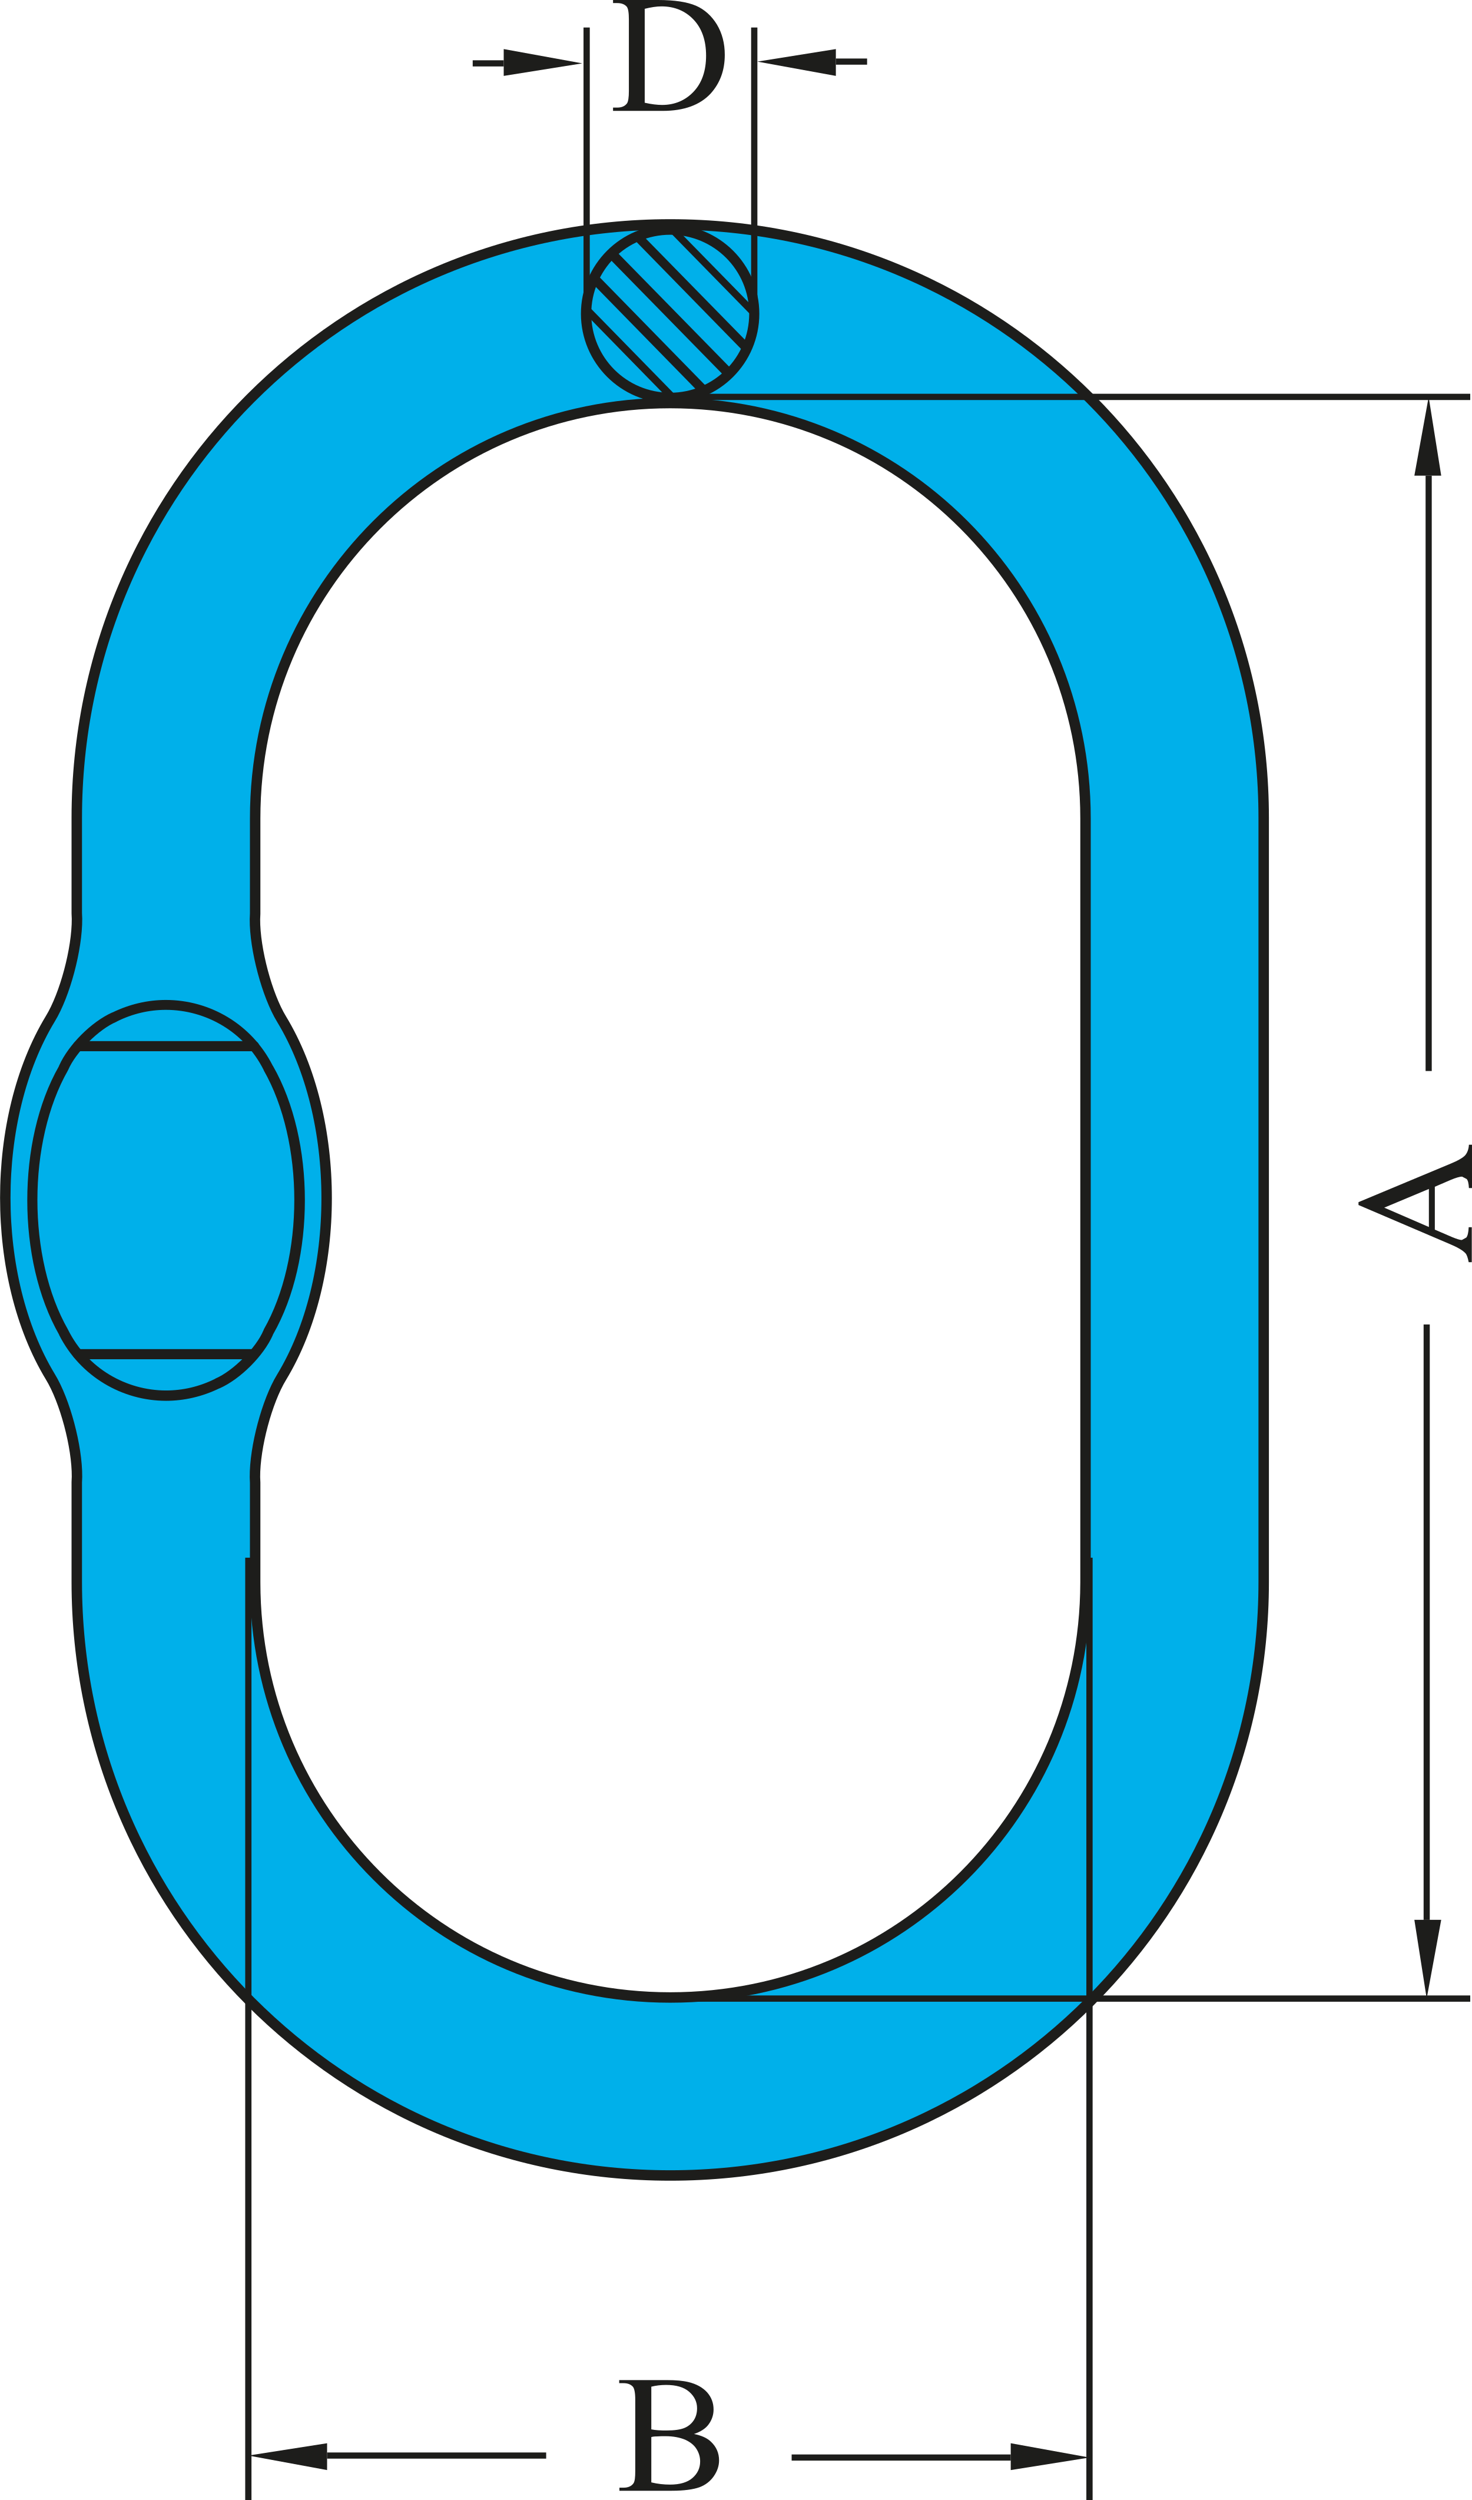 <?xml version="1.0" encoding="utf-8"?>
<!-- Generator: Adobe Illustrator 24.0.2, SVG Export Plug-In . SVG Version: 6.00 Build 0)  -->
<svg version="1.1" id="Layer_1" xmlns="http://www.w3.org/2000/svg" xmlns:xlink="http://www.w3.org/1999/xlink" x="0px" y="0px"
	 viewBox="0 0 66.92 113.64" style="enable-background:new 0 0 66.92 113.64;" xml:space="preserve">
<style type="text/css">
	.st0{fill:#00B0EA;}
	.st1{fill:none;stroke:#1D1D1B;stroke-width:0.475;stroke-miterlimit:10;}
	.st2{fill:none;stroke:#1D1D1B;stroke-width:0.285;stroke-miterlimit:10;}
	.st3{fill:none;stroke:#1D1D1B;stroke-width:0.28;stroke-miterlimit:10;}
	.st4{fill:#1D1D1B;}
</style>
<g>
	<path class="st0" d="M43.82,85.26c-3.42,3.42-8.13,5.53-13.35,5.53c-5.21,0-9.93-2.11-13.34-5.53c-3.42-3.42-5.53-8.13-5.53-13.34
		v-4.51l0-0.01l0-0.01l-0.01-0.25c-0.01-1.37,0.55-3.46,1.21-4.54c1.37-2.26,2.05-5.2,2.05-8.14c0-2.94-0.68-5.88-2.05-8.14
		c-0.66-1.08-1.22-3.18-1.21-4.54l0.01-0.25l0,0l0-0.01v-4.32c0-5.21,2.11-9.93,5.53-13.35c3.42-3.42,8.13-5.53,13.34-5.53
		c5.21,0,9.93,2.11,13.35,5.53c3.42,3.42,5.53,8.13,5.53,13.35v34.73C49.34,77.13,47.23,81.85,43.82,85.26L43.82,85.26z M30.47,10.2
		c-14.9,0-26.98,12.08-26.98,26.98v4.32l0,0.01l0,0l0.01,0.25c0.01,1.37-0.55,3.46-1.21,4.54c-1.37,2.26-2.05,5.2-2.05,8.14
		c0,2.94,0.68,5.88,2.05,8.14c0.66,1.08,1.22,3.17,1.21,4.54l-0.01,0.25l0,0.01l0,0.01v4.51c0,14.9,12.08,26.98,26.98,26.98
		c14.9,0,26.98-12.08,26.98-26.98V37.18C57.45,22.28,45.37,10.2,30.47,10.2L30.47,10.2z"/>
	<path class="st1" d="M43.82,85.26c-3.42,3.42-8.13,5.53-13.35,5.53c-5.21,0-9.93-2.11-13.34-5.53c-3.42-3.42-5.53-8.13-5.53-13.34
		v-4.51l0-0.01l0-0.01l-0.01-0.25c-0.01-1.37,0.55-3.46,1.21-4.54c1.37-2.26,2.05-5.2,2.05-8.14c0-2.94-0.68-5.88-2.05-8.14
		c-0.66-1.08-1.22-3.18-1.21-4.54l0.01-0.25l0,0l0-0.01v-4.32c0-5.21,2.11-9.93,5.53-13.35c3.42-3.42,8.13-5.53,13.34-5.53
		c5.21,0,9.93,2.11,13.35,5.53c3.42,3.42,5.53,8.13,5.53,13.35v34.73C49.34,77.13,47.23,81.85,43.82,85.26L43.82,85.26z M30.47,10.2
		c-14.9,0-26.98,12.08-26.98,26.98v4.32l0,0.01l0,0l0.01,0.25c0.01,1.37-0.55,3.46-1.21,4.54c-1.37,2.26-2.05,5.2-2.05,8.14
		c0,2.94,0.68,5.88,2.05,8.14c0.66,1.08,1.22,3.17,1.21,4.54l-0.01,0.25l0,0.01l0,0.01v4.51c0,14.9,12.08,26.98,26.98,26.98
		c14.9,0,26.98-12.08,26.98-26.98V37.18C57.45,22.28,45.37,10.2,30.47,10.2L30.47,10.2z"/>
	<path class="st2" d="M66.84,18.04H30.65 M11.29,70.8v42.84 M26.67,1.25v13.39 M34.29,1.25v13.39 M49.53,70.8v42.84 M66.84,90.84
		H30.65"/>
	<line class="st3" x1="64.95" y1="21.62" x2="64.95" y2="48.68"/>
	<polygon class="st4" points="64.3,21.62 65.52,21.62 64.95,18.04 64.3,21.62 	"/>
	<line class="st3" x1="45.95" y1="111.7" x2="35.99" y2="111.7"/>
	<polygon class="st4" points="45.95,111.05 45.95,112.27 49.53,111.7 45.95,111.05 	"/>
	<line class="st3" x1="14.87" y1="111.61" x2="24.83" y2="111.61"/>
	<polygon class="st4" points="14.87,112.27 14.87,111.05 11.29,111.61 14.87,112.27 	"/>
	<line class="st3" x1="22.9" y1="2.88" x2="21.49" y2="2.88"/>
	<polygon class="st4" points="22.9,2.23 22.9,3.45 26.47,2.88 22.9,2.23 	"/>
	<line class="st3" x1="38" y1="2.8" x2="39.42" y2="2.8"/>
	<polygon class="st4" points="38,3.45 38,2.23 34.43,2.8 38,3.45 	"/>
	<line class="st3" x1="64.86" y1="87.26" x2="64.86" y2="60.2"/>
	<polygon class="st4" points="65.52,87.26 64.3,87.26 64.86,90.84 65.52,87.26 	"/>
	<path class="st4" d="M65.23,53.94v1.95l0.79,0.34c0.2,0.08,0.34,0.13,0.44,0.13l0.2-0.11c0.06-0.07,0.1-0.23,0.11-0.47h0.14v1.59
		h-0.14c-0.04-0.21-0.09-0.35-0.15-0.41c-0.12-0.13-0.36-0.27-0.72-0.42l-4.14-1.77v-0.13l4.19-1.75c0.34-0.14,0.56-0.27,0.66-0.38
		c0.1-0.12,0.16-0.28,0.17-0.48h0.14V54h-0.14c-0.01-0.2-0.04-0.34-0.1-0.41l-0.21-0.11c-0.11,0-0.28,0.05-0.52,0.15L65.23,53.94
		L65.23,53.94z M64.96,54.04l-2.03,0.85l2.03,0.88V54.04L64.96,54.04z"/>
	<path class="st4" d="M31.55,110.63c0.35,0.07,0.61,0.19,0.78,0.36c0.24,0.23,0.36,0.51,0.36,0.84c0,0.25-0.08,0.49-0.24,0.72
		c-0.16,0.23-0.38,0.4-0.65,0.5c-0.28,0.1-0.7,0.16-1.26,0.16h-2.38v-0.14h0.19c0.21,0,0.36-0.07,0.45-0.2
		c0.06-0.09,0.08-0.27,0.08-0.55v-3.25c0-0.31-0.04-0.51-0.11-0.59c-0.1-0.11-0.24-0.16-0.43-0.16h-0.19v-0.14h2.17
		c0.41,0,0.73,0.03,0.98,0.09c0.37,0.09,0.65,0.25,0.85,0.47c0.2,0.23,0.29,0.49,0.29,0.78c0,0.25-0.08,0.48-0.23,0.68
		C32.08,110.38,31.85,110.53,31.55,110.63L31.55,110.63z M29.61,110.42c0.09,0.02,0.19,0.03,0.31,0.04
		c0.12,0.01,0.25,0.01,0.39,0.01c0.36,0,0.63-0.04,0.82-0.12c0.18-0.08,0.32-0.2,0.42-0.36c0.1-0.16,0.14-0.34,0.14-0.53
		c0-0.29-0.12-0.54-0.36-0.75c-0.24-0.21-0.59-0.31-1.05-0.31c-0.25,0-0.47,0.03-0.67,0.08V110.42L29.61,110.42z M29.61,112.83
		c0.29,0.07,0.57,0.1,0.85,0.1c0.45,0,0.79-0.1,1.02-0.3c0.23-0.2,0.35-0.45,0.35-0.75c0-0.2-0.05-0.38-0.16-0.56
		c-0.11-0.18-0.28-0.32-0.52-0.43c-0.24-0.1-0.54-0.16-0.89-0.16c-0.15,0-0.29,0-0.39,0.01c-0.11,0-0.2,0.01-0.26,0.03V112.83
		L29.61,112.83z"/>
	<path class="st4" d="M27.87,5.03V4.89h0.19c0.21,0,0.36-0.07,0.45-0.2c0.05-0.08,0.08-0.26,0.08-0.55V0.89
		c0-0.31-0.03-0.51-0.1-0.59c-0.1-0.11-0.24-0.16-0.43-0.16h-0.19V0h2.05c0.75,0,1.32,0.09,1.72,0.26c0.39,0.17,0.71,0.46,0.95,0.85
		c0.24,0.4,0.36,0.86,0.36,1.38c0,0.7-0.21,1.28-0.64,1.76c-0.48,0.52-1.21,0.79-2.18,0.79H27.87L27.87,5.03z M29.31,4.67
		c0.31,0.07,0.58,0.1,0.79,0.1c0.57,0,1.05-0.2,1.43-0.6c0.38-0.4,0.57-0.95,0.57-1.64c0-0.69-0.19-1.24-0.57-1.64
		c-0.38-0.4-0.87-0.6-1.46-0.6c-0.22,0-0.48,0.04-0.76,0.11V4.67L29.31,4.67z"/>
	<path class="st4" d="M34.29,14.26h0.23c0-2.24-1.82-4.05-4.06-4.05c-2.24,0-4.05,1.82-4.05,4.05c0,2.24,1.82,4.05,4.05,4.06
		c2.24,0,4.06-1.82,4.06-4.06H34.29h-0.23c0,0.99-0.4,1.89-1.05,2.54c-0.65,0.65-1.55,1.05-2.54,1.05c-0.99,0-1.89-0.4-2.54-1.05
		c-0.65-0.65-1.05-1.55-1.05-2.54c0-0.99,0.4-1.89,1.05-2.54c0.65-0.65,1.55-1.05,2.54-1.05c0.99,0,1.89,0.4,2.54,1.05
		c0.65,0.65,1.05,1.55,1.05,2.54H34.29L34.29,14.26z"/>
	<path class="st4" d="M3.54,47.78h8.01c0.13,0,0.23-0.1,0.23-0.23c0-0.13-0.1-0.23-0.23-0.23H3.54c-0.13,0-0.23,0.1-0.23,0.23
		C3.31,47.68,3.41,47.78,3.54,47.78"/>
	<path class="st4" d="M3.54,61.78h8.01c0.13,0,0.23-0.1,0.23-0.23c0-0.13-0.1-0.23-0.23-0.23H3.54c-0.13,0-0.23,0.11-0.23,0.23
		C3.31,61.68,3.41,61.78,3.54,61.78"/>
	<path class="st4" d="M12.42,60.64c0.97-1.7,1.44-3.89,1.44-6.09c0-2.2-0.48-4.4-1.45-6.1v0l-0.01-0.01l0,0
		c-0.96-1.9-2.87-2.99-4.86-2.99c-0.82,0-1.65,0.19-2.43,0.57l0,0l0,0l-0.01,0v0c-0.94,0.42-1.99,1.47-2.41,2.41h0l-0.01,0.02
		l0,0.01l0,0c-0.97,1.7-1.44,3.9-1.44,6.1c0,2.2,0.48,4.41,1.45,6.11l0,0l0,0l0,0.01l0,0c0.96,1.89,2.87,2.99,4.86,2.99
		c0.82,0,1.65-0.19,2.43-0.57l0,0l0,0l0.01,0v0c0.94-0.42,1.99-1.47,2.41-2.41h0l0-0.01L12.42,60.64L12.42,60.64L12.42,60.64z
		 M9.79,62.66l-0.01,0.01c-0.72,0.36-1.48,0.53-2.23,0.53c-1.82,0-3.58-1.01-4.45-2.75l-0.01-0.01l0-0.01
		c-0.92-1.61-1.39-3.75-1.39-5.89c0-2.14,0.47-4.28,1.39-5.89l0-0.01l0.01-0.01c0.34-0.8,1.4-1.86,2.2-2.19l0.01-0.01
		c0.72-0.36,1.48-0.53,2.23-0.53c1.82,0,3.58,1,4.45,2.74l0,0l0,0.01c0.92,1.61,1.39,3.75,1.39,5.89c0,2.14-0.47,4.28-1.39,5.89
		l0,0.02l-0.01,0.01C11.65,61.26,10.59,62.32,9.79,62.66L9.79,62.66z"/>
	<path class="st4" d="M33.24,16.76l-5.21-5.32c-0.09-0.09-0.23-0.09-0.32,0c-0.09,0.09-0.09,0.23,0,0.32l5.21,5.32
		c0.09,0.09,0.23,0.09,0.32,0C33.32,16.99,33.33,16.85,33.24,16.76"/>
	<polyline class="st4" points="34,15.58 29.2,10.68 28.91,10.68 28.91,10.97 33.7,15.87 33.99,15.87 34,15.58 	"/>
	<polyline class="st4" points="32.11,17.56 27.23,12.57 26.93,12.57 26.92,12.87 31.8,17.86 32.1,17.86 32.11,17.56 	"/>
	<polyline class="st4" points="30.74,17.99 26.8,13.96 26.56,13.96 26.55,14.2 30.49,18.23 30.73,18.23 30.74,17.99 	"/>
	<polyline class="st4" points="34.39,14.11 30.66,10.3 30.43,10.3 30.42,10.52 34.16,14.34 34.39,14.34 34.39,14.11 	"/>
</g>
</svg>
